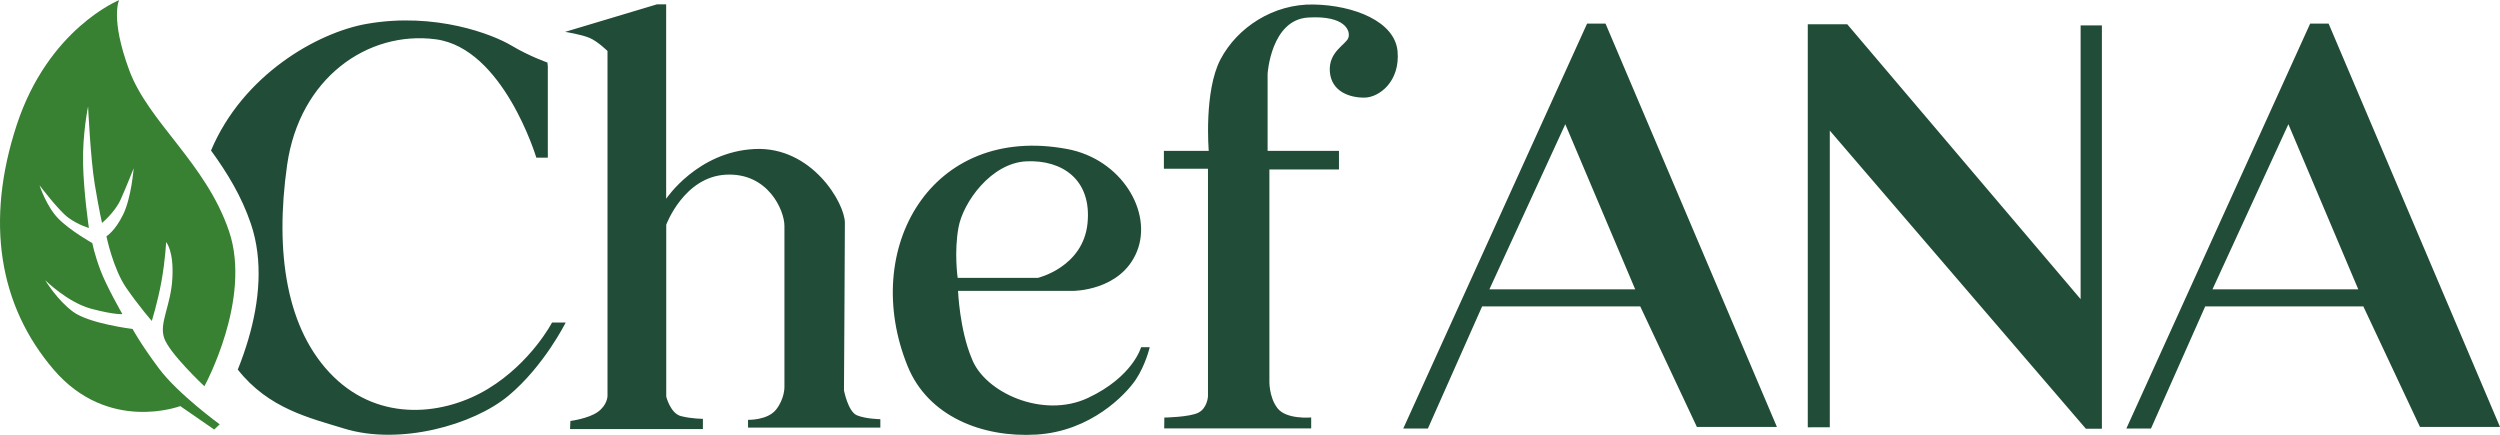 <?xml version="1.0" encoding="UTF-8"?>
<!DOCTYPE svg PUBLIC "-//W3C//DTD SVG 1.1//EN" "http://www.w3.org/Graphics/SVG/1.1/DTD/svg11.dtd">
<!-- Creator: CorelDRAW -->
<svg xmlns="http://www.w3.org/2000/svg" xml:space="preserve" width="2701px" height="470px" version="1.1" style="shape-rendering:geometricPrecision; text-rendering:geometricPrecision; image-rendering:optimizeQuality; fill-rule:evenodd; clip-rule:evenodd"
viewBox="0 0 2700.88 469.69"
 xmlns:xlink="http://www.w3.org/1999/xlink"
 xmlns:xodm="http://www.corel.com/coreldraw/odm/2003">
 <defs>
  <style type="text/css">
   <![CDATA[
    .fil0 {fill:#214C38}
    .fil1 {fill:#388032}
   ]]>
  </style>
 </defs>
 <g id="Слой_x0020_1">
  <path class="fil0" d="M591.84 71.53l0 98.68 -12.4 0c0,0 -35.52,-118.35 -108.79,-127.92 -73.27,-9.57 -147.08,41.64 -160.47,135.86 -13.39,94.21 -0.99,178.51 50.08,228.6 51.08,50.08 120.73,41.37 167.23,13.02 46.5,-28.35 68.9,-71.45 68.9,-71.45l14.74 0c0,0 -23.25,46.78 -61.52,78.82 -38.28,32.04 -117.95,54.15 -177.77,35.72 -36.96,-11.38 -81.76,-21.48 -114.95,-63.75 4.5,-11.08 8.4,-22.48 11.5,-33.04 11.71,-39.92 16.25,-84.31 2.68,-124.37 -10.02,-29.6 -25.32,-54.78 -43.09,-79.24 34.46,-81.9 115.13,-127.58 168.46,-136.86 74.27,-12.94 136.31,11.66 156.03,23.44 19.73,11.78 38.91,18.35 38.91,18.35l0.46 4.14zm1731.96 391.32l-26.61 0 198.61 -437.5 19.91 0 185.17 435.74 -86.46 0 -61.17 -130.19 -170.86 0 -58.59 131.95zm66.45 -150.41l157.53 0 -75.52 -178.38 -82.01 178.38zm-437.21 149.06l0 -435.41 42.66 0 252.1 296.94 0 -295.7 22.98 0 0 435.74 -17.28 0 -276.67 -322.12 0 320.49 -23.79 0.06zm-410.43 1.35l-26.61 0 198.61 -437.5 19.91 0 185.17 435.74 -86.46 0 -61.17 -130.19 -170.86 0 -58.59 131.95zm66.45 -150.41l157.53 0 -75.52 -178.38 -82.01 178.38zm-351.32 150.27l158.8 -0.02 0 -11.84c0,0 -26.7,2.48 -36.34,-9.91 -9.64,-12.39 -8.81,-30.29 -8.81,-30.29l0 -227.68 75.16 0 0 -20.1 -77.09 0 0 -83.42c0,0 3.62,-58.19 43.75,-60.65 40.13,-2.46 46.01,14.39 43.53,21.83 -2.48,7.43 -21.69,14.94 -20.04,36.69 1.66,21.75 21.97,28.28 37.66,28 15.69,-0.27 38.27,-17.34 35.52,-49.83 -2.76,-32.48 -47.19,-49.94 -90.69,-50.77 -43.5,-0.83 -82.38,24.71 -100.55,59.12 -18.17,34.42 -12.78,99.03 -12.78,99.03l-48.45 0 0 19.27 47.63 0 0 246.05c0,0 -0.76,12.91 -10.65,17.64 -9.89,4.74 -36.49,5.15 -36.49,5.15l-0.13 11 -0.03 0.73zm-222.7 -148.59l123.98 0c0,0 51.85,0.32 69.24,-42.51 17.39,-42.83 -16.74,-99.83 -75.35,-110.78 -147.08,-27.47 -223.92,107.97 -172.29,234.76 21.9,53.78 80.18,77.29 139.12,73.75 58.93,-3.54 96.6,-43.48 107.23,-59.25 10.63,-15.78 15.14,-35.11 15.14,-35.11l-9.34 0c0,0 -8.69,31.89 -57.32,54.75 -48.63,22.86 -111.75,-5.8 -125.59,-42.51 -13.21,-31.24 -14.82,-73.1 -14.82,-73.1zm-0.42 -14.08l86.66 0c0,0 48.83,-11.49 53.62,-58.89 4.78,-47.39 -27.53,-68.7 -65.83,-67.02 -38.3,1.67 -68.47,44.28 -73.49,71.09 -5.03,26.81 -0.96,54.82 -0.96,54.82zm-424.1 -265.76l99.16 -29.72 10.01 0 0 210.06c0,0 33.58,-50.67 95.42,-53.78 61.84,-3.11 97.66,58.42 97.66,79.73 0,21.31 -0.98,181 -0.98,181 0,0 4.35,22.92 13.96,26.94 9.61,4.02 25.34,4.2 25.34,4.2l0 9.08 -142.95 0 0 -8.39c0,0 21.15,0.7 30.41,-11.18 9.26,-11.88 8.91,-24.29 8.91,-24.29l0 -174.13c0,-16.65 -17.69,-57.59 -63.16,-55.24 -45.46,2.35 -64.53,54.08 -64.53,54.08l0 185.66c0,0 4.48,18.13 15.85,21.07 11.36,2.94 23.75,2.94 23.75,2.94l0 11.11 -143.54 0 0.4 -8.81c0,0 19.52,-2.43 29.74,-9.84 10.22,-7.41 10.34,-16.98 10.34,-16.98l0 -372.85c0,0 -10.37,-10.24 -19.17,-14.06 -8.8,-3.82 -26.62,-6.6 -26.62,-6.6z"/>
  <path class="fil1" d="M220.8 417.13c0,0 51.56,-93.85 26.65,-167.43 -24.92,-73.58 -86.91,-117.61 -107.77,-173.81 -20.85,-56.19 -11,-75.89 -11,-75.89 0,0 -76.48,30.7 -110.66,134.99 -34.18,104.28 -19.12,195.24 39.97,264.19 59.1,68.94 136.73,39.39 136.73,39.39l36.65 25.33 5.96 -5.63c0,0 -45.05,-32.8 -65.59,-60.29 -20.54,-27.5 -28.49,-42.73 -28.49,-42.73 0,0 -46.71,-5.64 -64.26,-18.55 -17.56,-12.92 -30.15,-34.12 -30.15,-34.12 0,0 24.32,24.16 50.03,30.92 25.7,6.75 33.32,5.66 33.32,5.66 0,0 -17.21,-30.06 -23.74,-47.48 -6.54,-17.43 -8.71,-29.19 -8.71,-29.19 0,0 -24.18,-13.51 -37.03,-26.79 -12.85,-13.29 -20.04,-35.72 -20.04,-35.72 0,0 20.48,27.22 31.15,35.06 10.67,7.85 22.21,11.11 22.21,11.11 0,0 -5.66,-38.12 -6.31,-69.92 -0.66,-31.8 5.44,-61.42 5.44,-61.42 0,0 2.61,56.63 7.19,84.08 4.57,27.44 7.84,41.82 7.84,41.82 0,0 13.94,-11.55 20.04,-25.05 6.1,-13.51 14.16,-33.98 14.16,-33.98 0,0 -2.4,31.58 -11.33,49.88 -8.93,18.29 -18.08,23.52 -18.08,23.52 0,0 7.19,35.29 21.57,55.98 14.37,20.69 27.44,35.5 27.44,35.5 0,0 6.32,-20.03 10.46,-42.9 4.13,-22.88 5.01,-42.26 5.01,-42.26 0,0 8.49,9.15 6.75,39.21 -1.74,30.05 -14.3,47.67 -8.96,64.19 5.35,16.52 43.55,52.33 43.55,52.33z"/>
 </g>
</svg>
